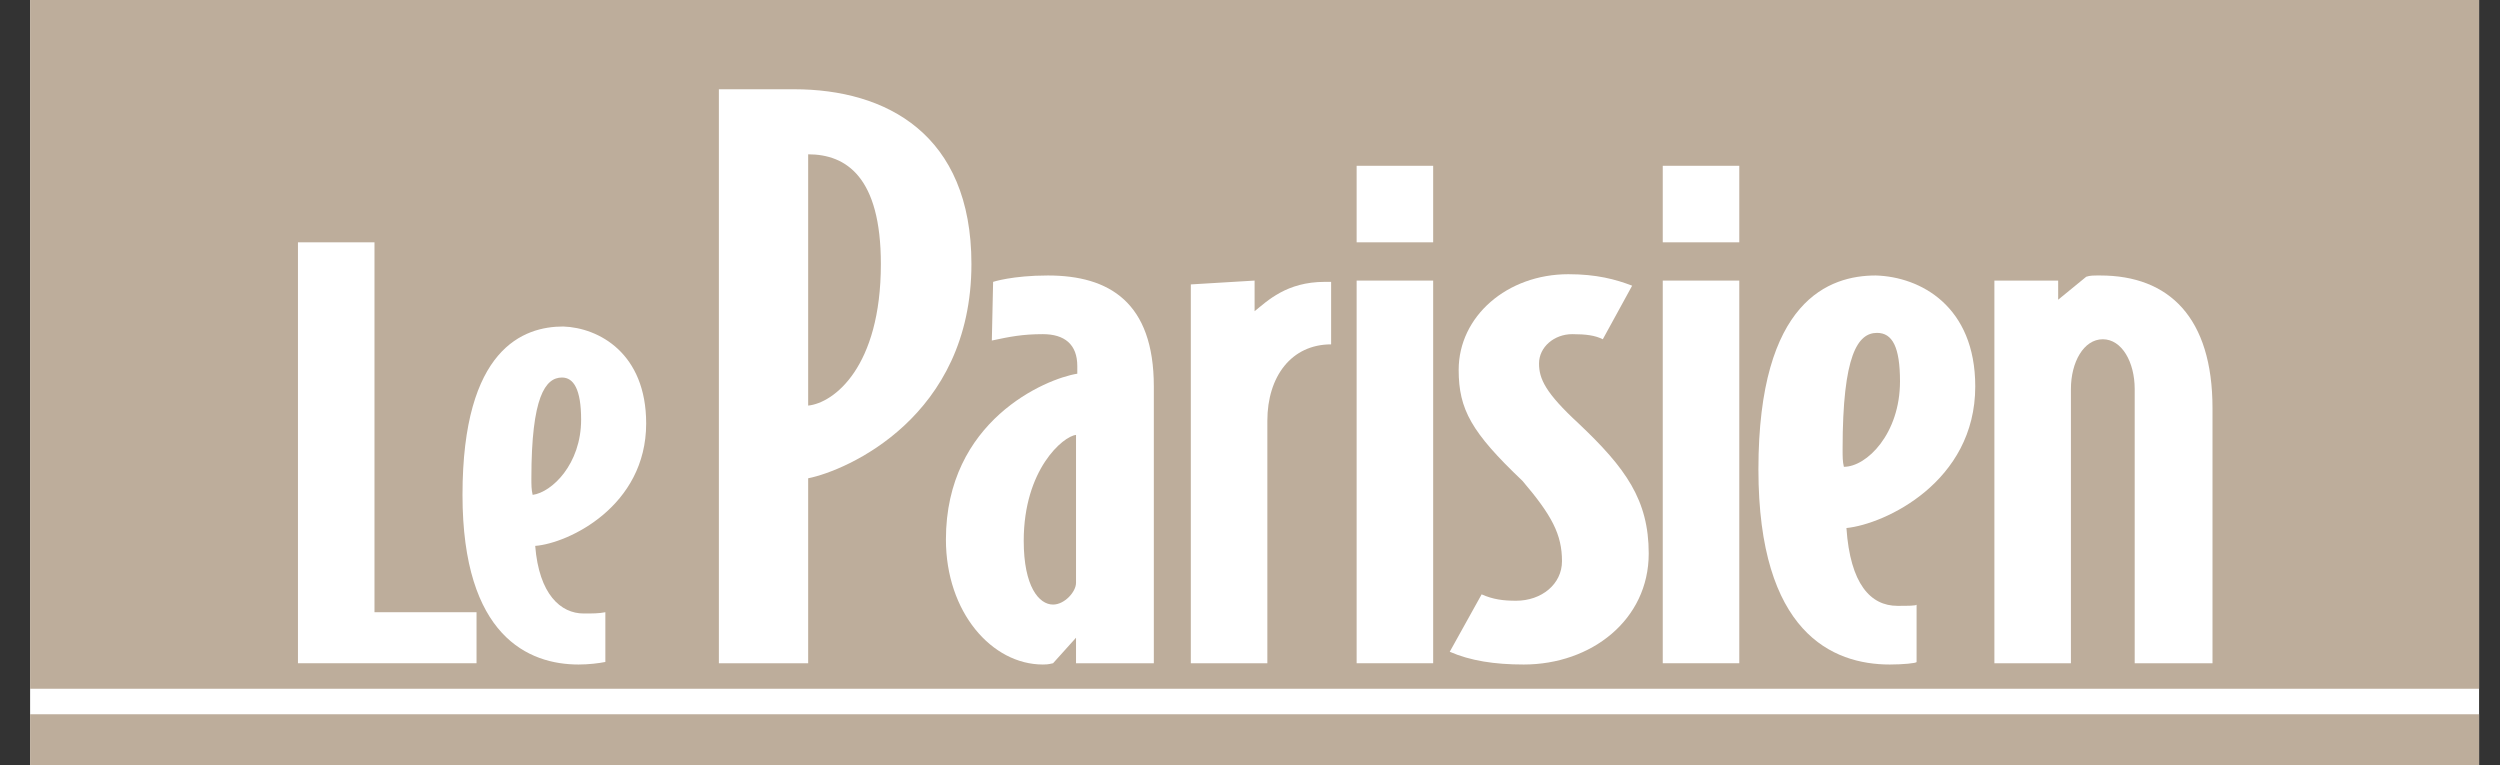 <svg width="98" height="30" viewBox="0 0 98 30" fill="none" xmlns="http://www.w3.org/2000/svg">
<rect x="0" y="0" width="98" height="30" fill="#333333" stroke="none"/>
<g clip-path="url(#clip0_312_3013)">
<path d="M97.18 -0.001H1.18V29.999H97.18V-0.001Z" fill="white"/>
<path d="M97.18 -0.001H1.18V26.999H97.18V-0.001Z" fill="#BDAD9B"/>
<path d="M97.18 27.999H1.18V29.999H97.18V27.999Z" fill="#BDAD9B"/>
<path d="M18.68 25.999H11.68V9.499H14.68V23.999H18.68V25.999Z" fill="white"/>
<path d="M25.33 16.599C25.33 19.849 22.28 21.299 20.98 21.399C21.13 23.299 21.98 24.049 22.88 24.049C23.23 24.049 23.48 24.049 23.73 23.999V25.949C23.48 25.999 23.08 26.049 22.68 26.049C20.73 26.049 18.13 24.949 18.13 19.399C18.13 13.649 20.53 12.799 22.08 12.799C23.48 12.849 25.33 13.849 25.33 16.599ZM22.78 16.449C22.78 15.249 22.48 14.799 22.03 14.799C21.38 14.799 20.83 15.549 20.83 18.749C20.83 18.999 20.83 19.199 20.88 19.399C21.63 19.299 22.78 18.199 22.78 16.449Z" fill="white"/>
<path d="M38.08 10.349C38.08 16.349 33.18 18.449 31.68 18.749V25.999H28.18V3.499H31.13C34.73 3.499 38.08 5.249 38.08 10.349ZM34.53 10.349C34.53 6.949 33.18 6.049 31.68 6.049V15.899C32.68 15.799 34.53 14.399 34.53 10.349Z" fill="white"/>
<path d="M45.18 25.999H42.18V24.999L41.28 25.999C41.08 26.049 40.98 26.049 40.88 26.049C38.88 26.049 37.08 23.999 37.08 21.149C37.08 16.499 40.98 14.849 42.23 14.649V14.349C42.23 13.499 41.73 13.099 40.88 13.099C40.08 13.099 39.58 13.199 38.88 13.349L38.93 11.049C38.93 11.049 39.68 10.799 41.08 10.799C43.48 10.799 45.23 11.849 45.23 15.149V25.999H45.18ZM42.18 22.849V17.049C41.68 17.099 40.13 18.399 40.13 21.199C40.13 22.999 40.73 23.699 41.28 23.699C41.73 23.699 42.18 23.199 42.18 22.849Z" fill="white"/>
<path d="M52.18 13.499C50.63 13.499 49.68 14.749 49.68 16.499V25.999H46.68V11.149L49.18 10.999V12.199C49.68 11.799 50.43 11.049 51.93 11.049H52.18V13.499Z" fill="white"/>
<path d="M53.18 9.499V6.499H56.18V9.499H53.18ZM56.18 25.999V10.999H53.18V25.999H56.18Z" fill="white"/>
<path d="M64.63 21.699C64.63 24.299 62.38 26.049 59.73 26.049C58.58 26.049 57.63 25.899 56.83 25.549L58.08 23.299C58.53 23.499 58.93 23.549 59.43 23.549C60.43 23.549 61.23 22.899 61.23 21.999C61.23 20.949 60.83 20.199 59.68 18.849C57.68 16.949 57.18 16.049 57.18 14.499C57.18 12.399 59.08 10.749 61.48 10.749C62.58 10.749 63.33 10.949 63.98 11.199L62.83 13.299C62.53 13.149 62.18 13.099 61.63 13.099C60.93 13.099 60.33 13.599 60.33 14.249C60.33 14.849 60.58 15.399 61.88 16.599C63.73 18.349 64.63 19.599 64.63 21.699Z" fill="white"/>
<path d="M65.18 9.499V6.499H68.18V9.499H65.18ZM68.18 25.999V10.999H65.18V25.999H68.18Z" fill="white"/>
<path d="M77.43 15.149C77.43 18.899 73.88 20.549 72.38 20.699C72.53 22.899 73.33 23.749 74.38 23.749C74.78 23.749 75.13 23.749 75.13 23.699V25.949C75.13 25.999 74.58 26.049 74.08 26.049C71.83 26.049 68.93 24.799 68.93 18.399C68.93 11.749 71.73 10.799 73.53 10.799C75.28 10.849 77.43 11.999 77.43 15.149ZM74.48 14.949C74.48 13.599 74.18 13.049 73.58 13.049C72.83 13.049 72.23 13.899 72.23 17.599C72.23 17.899 72.23 18.099 72.28 18.299C73.18 18.299 74.48 16.999 74.48 14.949Z" fill="white"/>
<path d="M86.68 25.999H83.68V15.249C83.68 14.199 83.18 13.299 82.43 13.299C81.68 13.299 81.18 14.199 81.18 15.249V25.999H78.18V10.999H80.68V11.749L81.78 10.849C81.93 10.799 82.03 10.799 82.33 10.799C85.03 10.799 86.73 12.449 86.73 15.999V25.999H86.68Z" fill="white"/>
</g>
<defs>
<clipPath id="clip0_312_3013">
<rect width="97" height="30" fill="white" transform="translate(0.392 -0.001)"/>
</clipPath>
</defs>
</svg>
